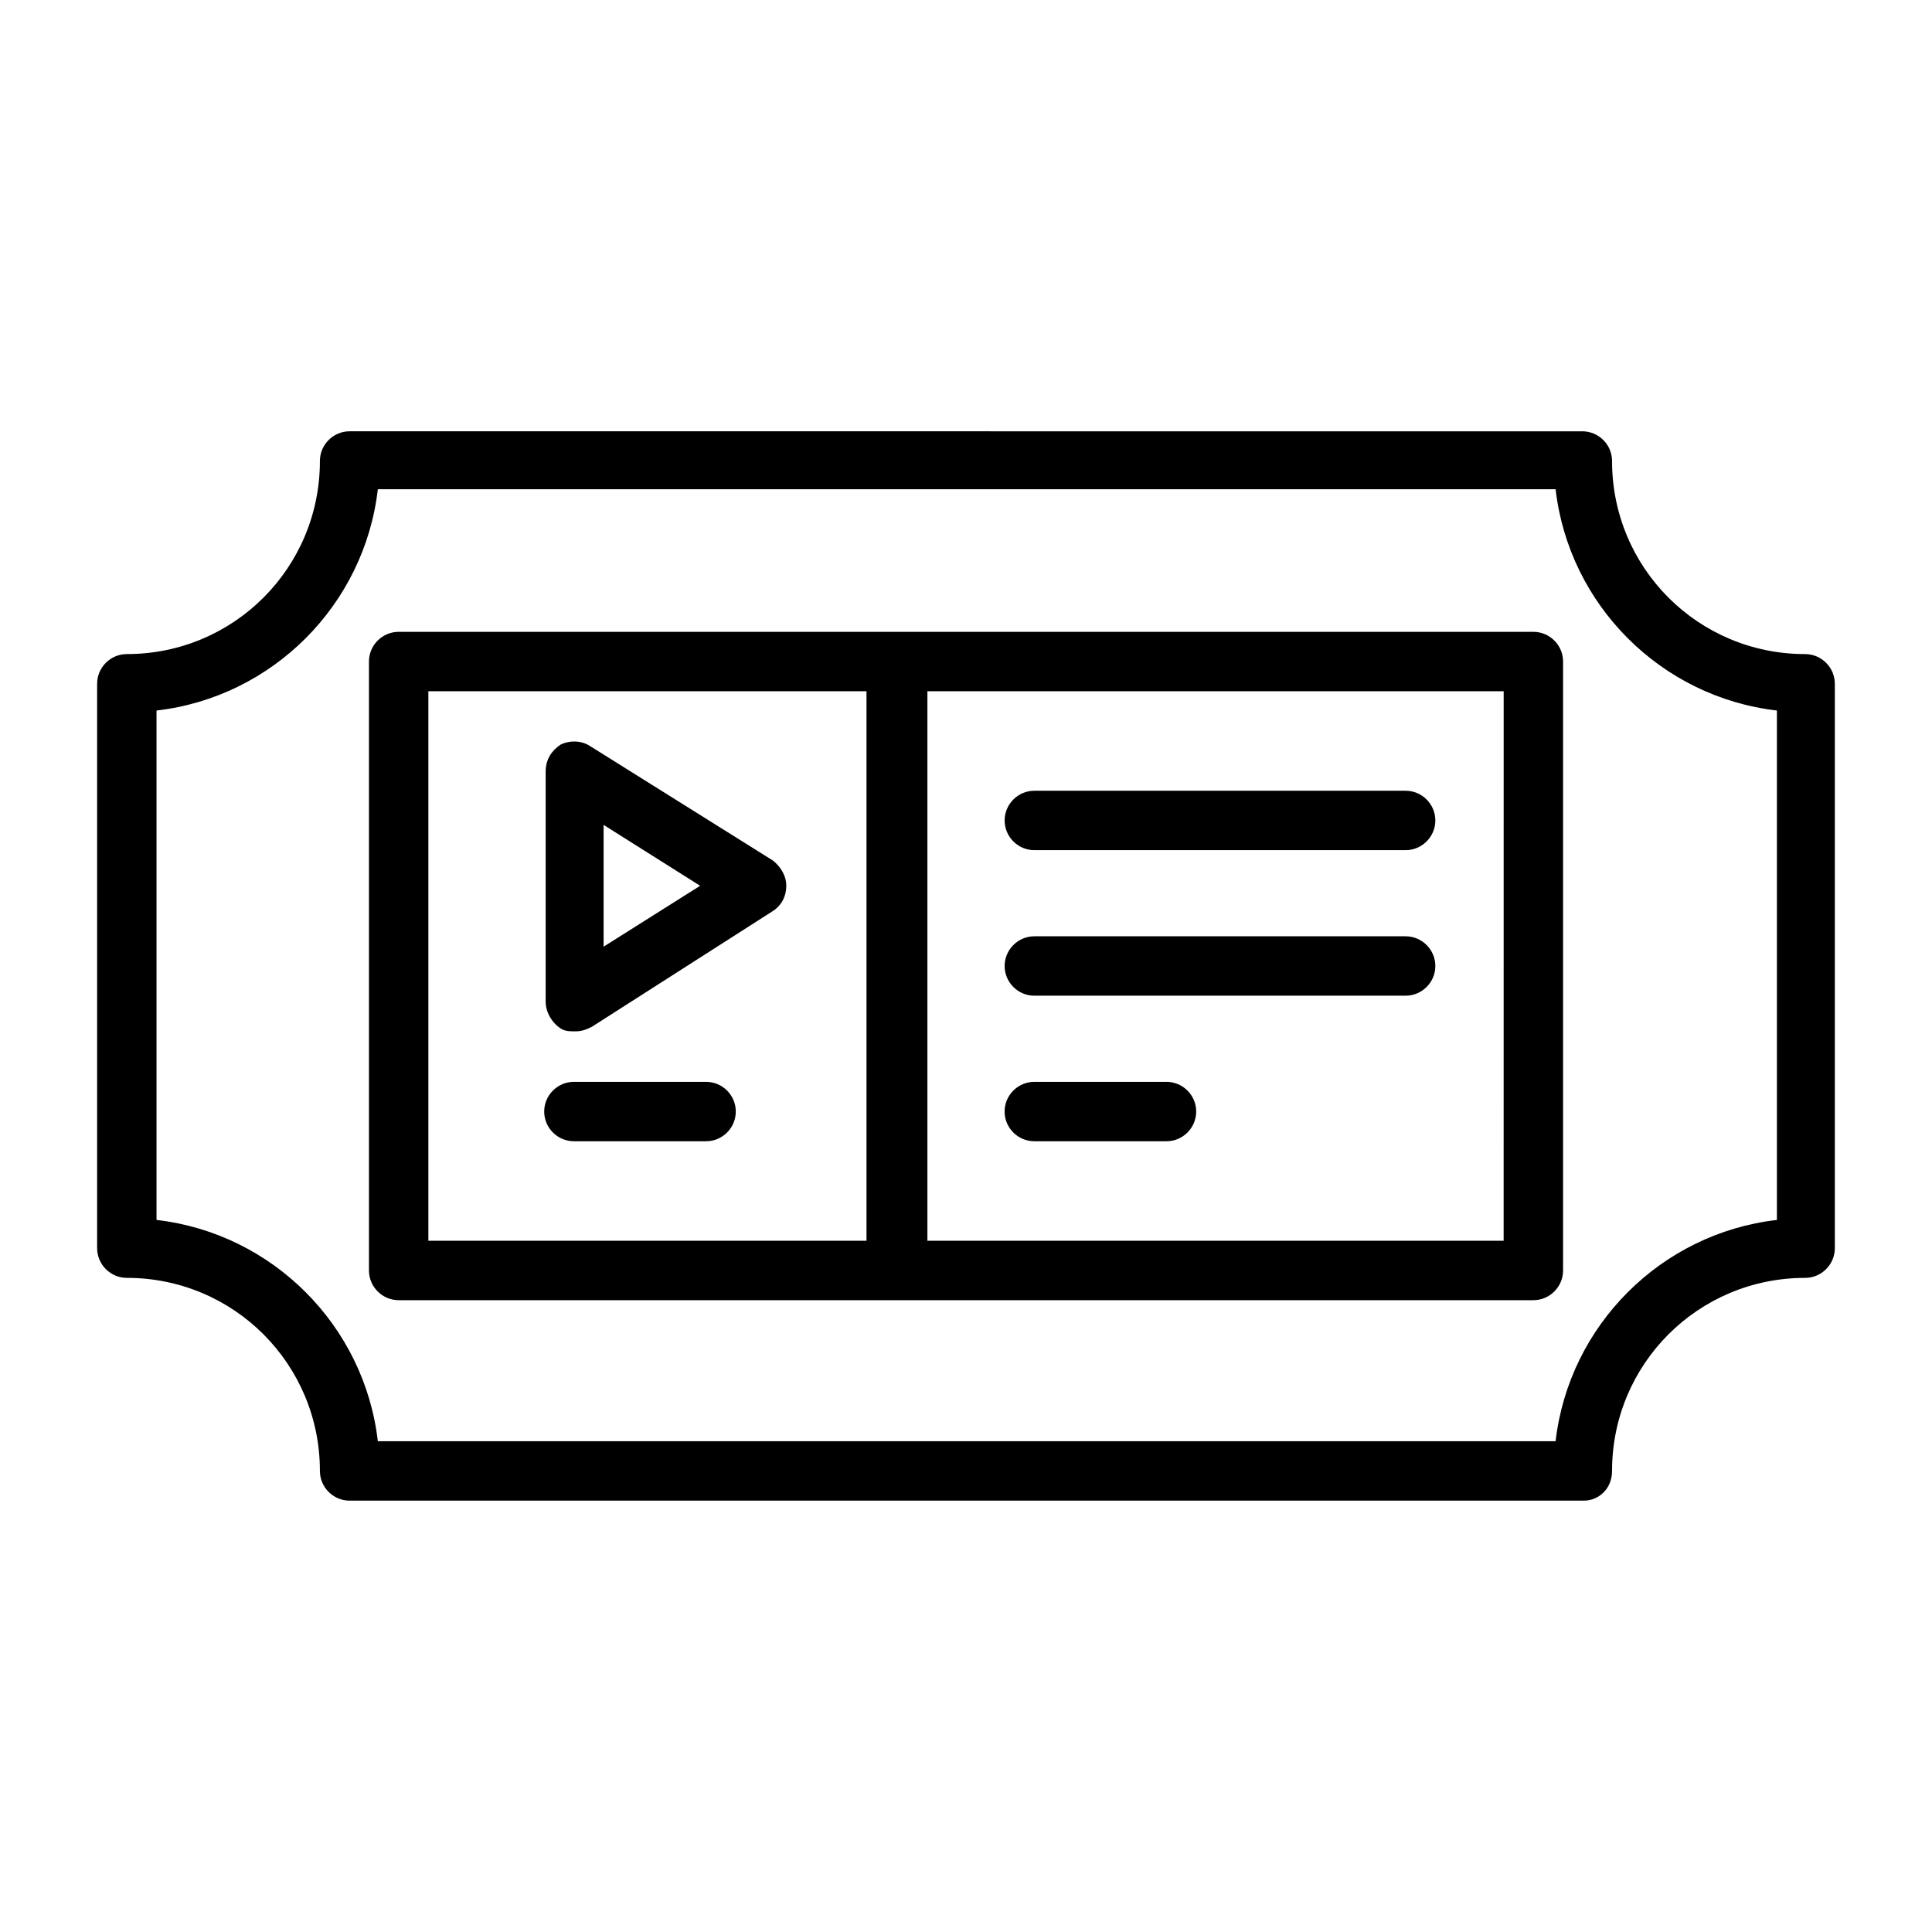 <?xml version="1.0" encoding="UTF-8"?>
<!-- Uploaded to: ICON Repo, www.iconrepo.com, Generator: ICON Repo Mixer Tools -->
<svg fill="#000000" width="800px" height="800px" version="1.1" viewBox="144 144 512 512" xmlns="http://www.w3.org/2000/svg">
 <g>
  <path d="m571.21 533.82c0-28.34 22.828-51.168 51.168-51.168 4.328 0 7.871-3.543 7.871-7.871v-149.57c0-4.328-3.543-7.871-7.871-7.871-28.34 0-51.168-22.828-51.168-51.168 0-4.328-3.543-7.871-7.871-7.871l-326.69-0.004c-4.328 0-7.871 3.543-7.871 7.871 0 28.34-22.828 51.168-51.168 51.168-4.328 0-7.871 3.543-7.871 7.871v149.57c0 4.328 3.543 7.871 7.871 7.871 28.34 0 51.168 22.828 51.168 51.168 0 4.328 3.543 7.871 7.871 7.871h327.08c3.938 0.004 7.481-3.144 7.481-7.867zm-327.08-7.875c-3.543-30.699-27.945-55.105-58.648-58.648v-135c30.699-3.543 55.105-27.945 58.648-58.648h312.12c3.543 30.699 27.945 55.105 58.648 58.648v135c-30.699 3.543-55.105 27.945-58.648 58.648z"/>
  <path d="m550.36 311.44h-300.71c-4.328 0-7.871 3.543-7.871 7.871v161.38c0 4.328 3.543 7.871 7.871 7.871h300.71c4.328 0 7.871-3.543 7.871-7.871v-161.38c0-4.328-3.543-7.871-7.871-7.871zm-292.84 15.746h116.11v145.63h-116.11zm284.96 145.63h-152.71v-145.63h152.72z"/>
  <path d="m348.83 372.05-48.414-30.309c-2.363-1.574-5.512-1.574-7.871-0.395-2.363 1.574-3.938 3.938-3.938 7.086v61.008c0 2.754 1.574 5.512 3.938 7.086 1.18 0.789 2.363 0.789 3.938 0.789s2.754-0.395 4.328-1.18l48.02-30.707c2.363-1.574 3.543-3.938 3.543-6.691-0.004-2.754-1.578-5.113-3.543-6.688zm-44.871 22.828v-32.273l25.586 16.137z"/>
  <path d="m418.11 369.3h98.398c4.328 0 7.871-3.543 7.871-7.871s-3.543-7.871-7.871-7.871h-98.398c-4.328 0-7.871 3.543-7.871 7.871-0.004 4.328 3.539 7.871 7.871 7.871z"/>
  <path d="m418.11 407.87h98.398c4.328 0 7.871-3.543 7.871-7.871s-3.543-7.871-7.871-7.871h-98.398c-4.328 0-7.871 3.543-7.871 7.871-0.004 4.328 3.539 7.871 7.871 7.871z"/>
  <path d="m453.13 430.7h-35.031c-4.328 0-7.871 3.543-7.871 7.871 0 4.328 3.543 7.871 7.871 7.871h35.031c4.328 0 7.871-3.543 7.871-7.871 0.004-4.328-3.539-7.871-7.871-7.871z"/>
  <path d="m331.12 430.7h-35.031c-4.328 0-7.871 3.543-7.871 7.871 0 4.328 3.543 7.871 7.871 7.871h35.031c4.328 0 7.871-3.543 7.871-7.871 0.004-4.328-3.539-7.871-7.871-7.871z"/>
 </g>
</svg>